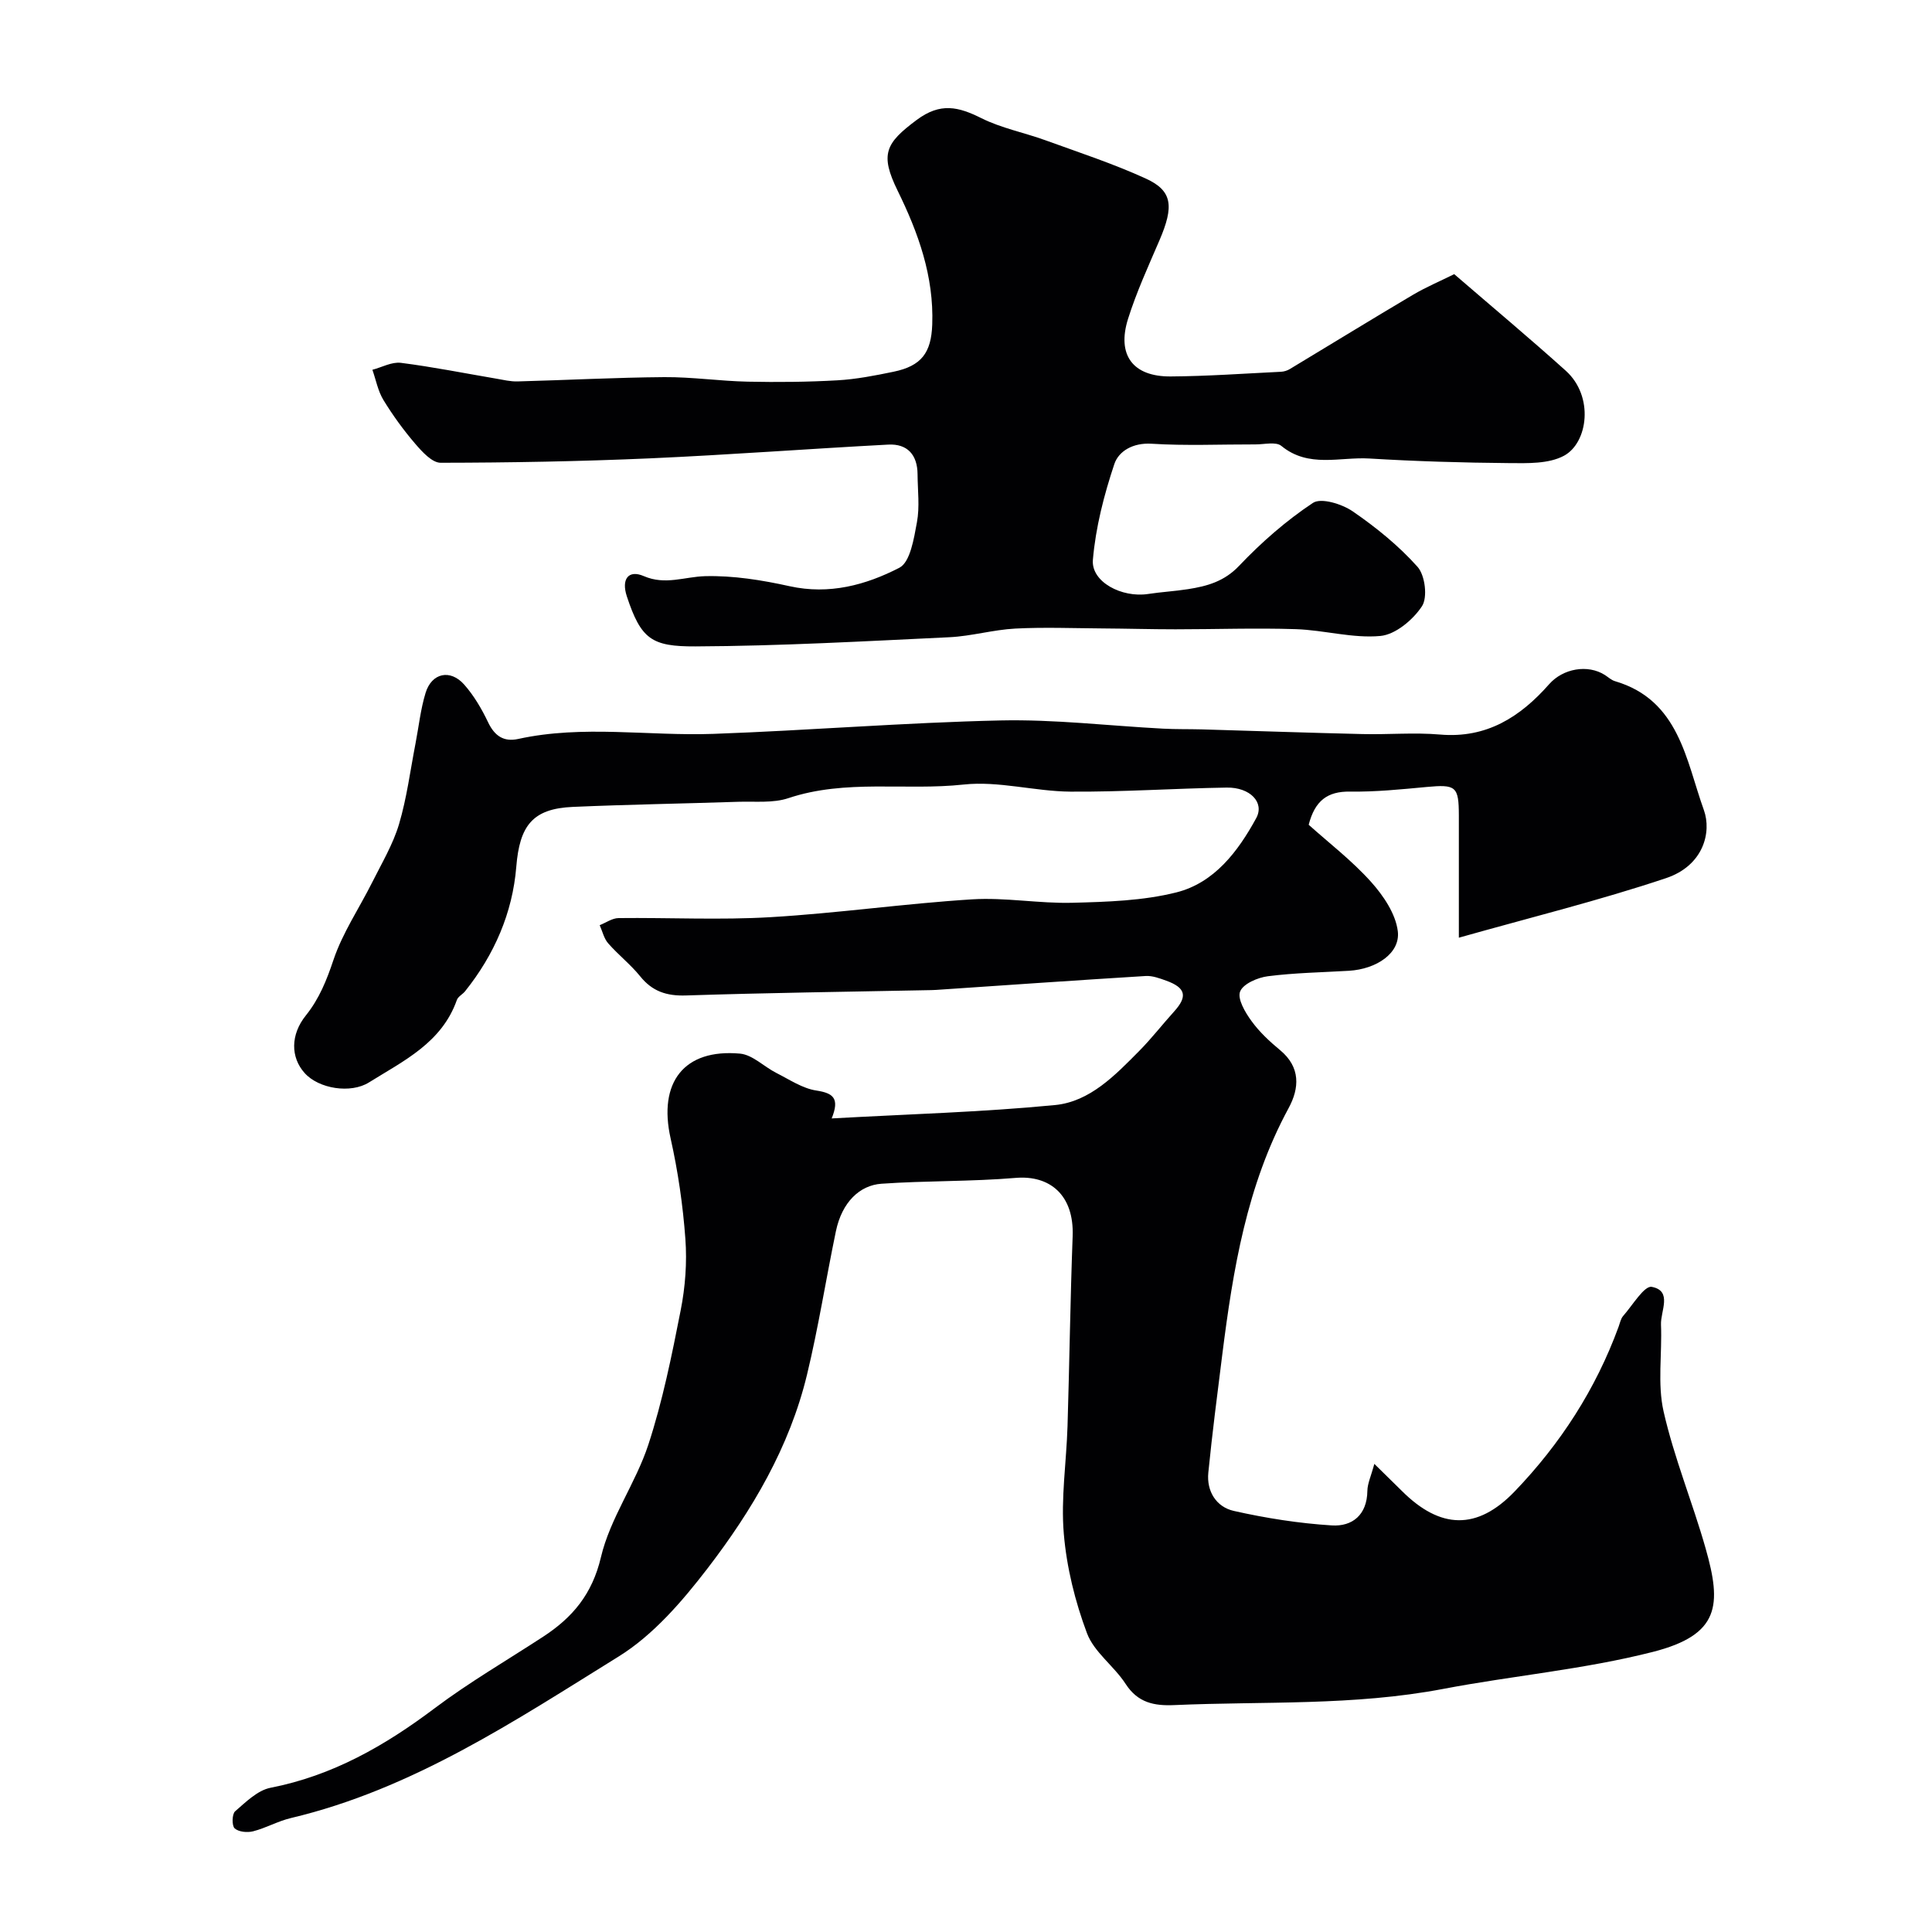 <svg enable-background="new 0 0 400 400" viewBox="0 0 400 400" xmlns="http://www.w3.org/2000/svg"><path d="m172.19 231.56c15.9-.89 31.12-1.3 46.24-2.77 7.23-.7 12.47-6.19 17.45-11.22 2.54-2.57 4.77-5.46 7.2-8.14 2.83-3.12 2.44-4.92-1.62-6.39-1.36-.49-2.85-1.05-4.24-.97-14.47.89-28.94 1.9-43.4 2.88-.66.04-1.33.05-2 .06-16.6.33-33.2.55-49.8 1.09-4.01.13-6.97-.84-9.49-3.98-1.98-2.45-4.53-4.43-6.61-6.81-.88-1-1.19-2.49-1.76-3.76 1.29-.51 2.58-1.45 3.89-1.47 10.5-.12 21.03.43 31.49-.19 13.93-.82 27.79-2.82 41.72-3.69 6.88-.43 13.87.89 20.78.71 7.2-.19 14.59-.41 21.52-2.15 7.86-1.98 12.77-8.49 16.52-15.36 1.79-3.26-1.27-6.41-6.09-6.34-10.8.17-21.6.92-32.39.84-7.37-.06-14.86-2.25-22.07-1.47-12.08 1.31-24.41-1.16-36.31 2.82-3.17 1.06-6.86.64-10.32.75-11.43.38-22.87.56-34.3 1.06-8.38.36-11.02 3.92-11.71 12.41-.78 9.56-4.56 18.21-10.6 25.76-.52.65-1.45 1.09-1.7 1.8-3.12 8.87-11.02 12.6-18.21 17.08-3.76 2.35-10.36 1.33-13.3-1.94-2.95-3.28-2.94-7.98.25-11.94 2.76-3.44 4.3-7.28 5.71-11.49 1.89-5.63 5.35-10.72 8.04-16.1 1.97-3.94 4.28-7.81 5.53-11.99 1.61-5.42 2.33-11.11 3.41-16.68.68-3.51 1.05-7.11 2.09-10.51 1.27-4.15 5.12-4.98 8-1.72 2.02 2.29 3.63 5.04 4.95 7.81 1.35 2.83 3.25 4.1 6.24 3.44 13.41-2.94 26.94-.57 40.4-1.05 19.81-.71 39.6-2.34 59.42-2.78 11.2-.25 22.44 1.11 33.67 1.7 2.66.14 5.32.08 7.98.15 11.1.32 22.2.71 33.3.97 5.36.13 10.76-.36 16.08.1 9.64.83 16.6-3.64 22.58-10.42 2.87-3.26 8-4.18 11.56-1.9.68.44 1.32 1.05 2.08 1.27 13.3 3.92 14.68 16.35 18.4 26.69 1.63 4.54-.04 11.49-7.86 14.1-13.81 4.62-28 8.12-42.87 12.32 0-9.35.01-17.31 0-25.27-.01-6.09-.59-6.5-6.73-5.93-5.25.49-10.53 1.03-15.79.95-4.68-.07-7.28 1.87-8.57 6.87 4.19 3.76 8.95 7.41 12.89 11.8 2.56 2.85 5.11 6.61 5.56 10.23.56 4.55-4.42 7.86-10.12 8.2-5.6.33-11.23.42-16.78 1.13-2.12.27-5.13 1.57-5.75 3.17-.59 1.53 1.05 4.31 2.34 6.08 1.64 2.27 3.76 4.25 5.94 6.05 4.28 3.55 4 7.88 1.76 12.01-8.67 15.97-11.51 33.44-13.74 51.1-1.02 8.11-2.07 16.23-2.88 24.36-.39 3.89 1.67 7.12 5.28 7.93 6.65 1.5 13.47 2.57 20.27 3 4.26.27 7.31-2.17 7.38-7.14.02-1.53.76-3.06 1.44-5.6 2.28 2.24 4.01 3.92 5.72 5.62 7.92 7.9 15.55 8.19 23.33.09 9.47-9.85 16.81-21.2 21.53-34.12.28-.76.44-1.66.95-2.23 1.93-2.19 4.36-6.3 5.91-6.01 4.35.83 1.79 5.03 1.91 7.83.25 6.01-.76 12.25.54 17.98 2.18 9.61 6 18.83 8.7 28.34 3.33 11.71 2.98 17.88-10.93 21.43-14.29 3.64-29.01 4.92-43.34 7.65-18.69 3.56-37.14 2.54-55.71 3.36-4.21.19-7.57-.48-10.1-4.38-2.39-3.7-6.52-6.56-8-10.49-2.46-6.56-4.21-13.62-4.8-20.59-.63-7.35.54-14.85.77-22.29.4-13.1.57-26.21 1.06-39.3.33-8.6-4.76-12.69-11.79-12.1-9.23.78-18.54.56-27.79 1.21-4.49.31-8.18 3.79-9.44 9.85-2.05 9.87-3.61 19.86-5.97 29.65-3.61 15.01-11.38 28.14-20.64 40.19-5.22 6.79-11.19 13.73-18.33 18.17-21.49 13.32-42.71 27.5-67.9 33.47-2.67.63-5.15 2.06-7.81 2.74-1.2.31-3.01.14-3.83-.61-.6-.55-.55-2.97.1-3.53 2.22-1.92 4.65-4.35 7.33-4.87 12.86-2.51 23.69-8.72 34-16.48 7.14-5.37 14.93-9.89 22.43-14.79 6.08-3.97 10.16-8.77 11.98-16.48 1.9-8.08 7.19-15.29 9.81-23.28 2.96-9.05 4.86-18.48 6.7-27.84.95-4.81 1.33-9.89.97-14.77-.51-6.98-1.53-13.99-3.06-20.82-2.59-11.55 2.74-18.59 14.37-17.54 2.6.24 4.97 2.71 7.52 4 2.72 1.37 5.44 3.23 8.33 3.65 3.45.54 4.82 1.59 3.13 5.77z" fill="#010103"/><path d="m301.08 56.76c7.93 6.84 15.63 13.28 23.09 19.99 5.91 5.31 4.6 14.94-.37 17.61-3.17 1.7-7.55 1.55-11.38 1.52-9.64-.08-19.28-.37-28.9-.95-6.09-.37-12.58 2.03-18.23-2.61-1.12-.92-3.55-.3-5.38-.31-7.16-.02-14.35.31-21.49-.14-3.85-.24-6.81 1.53-7.71 4.21-2.14 6.41-3.87 13.12-4.44 19.83-.38 4.58 6 7.89 11.41 7.07 2.75-.42 5.54-.57 8.28-1 3.96-.62 7.51-1.59 10.59-4.84 4.6-4.84 9.73-9.34 15.28-13.02 1.68-1.12 6 .22 8.22 1.74 4.85 3.33 9.54 7.13 13.44 11.5 1.56 1.75 2.12 6.33.91 8.16-1.86 2.82-5.49 5.86-8.61 6.15-5.74.53-11.65-1.22-17.5-1.41-8.3-.27-16.61.03-24.92.03-5.04 0-10.09-.15-15.13-.18-6.02-.04-12.05-.28-18.05.03-4.56.24-9.06 1.57-13.61 1.79-17.52.83-35.06 1.82-52.59 1.9-9.06.04-11.27-1.47-14.21-10.36-1.18-3.58.33-5.57 3.52-4.19 4.43 1.92 8.46.12 12.69.01 5.82-.15 11.77.81 17.5 2.08 8.2 1.81 15.78-.25 22.71-3.82 2.26-1.16 3.02-6.06 3.64-9.41.6-3.22.15-6.64.13-9.97-.03-4-2.1-6.33-6.07-6.12-16.47.87-32.92 2.12-49.39 2.85-14.42.63-28.86.89-43.29.91-1.76 0-3.82-2.27-5.23-3.91-2.44-2.84-4.66-5.9-6.61-9.09-1.13-1.86-1.54-4.15-2.28-6.25 1.97-.52 4.01-1.67 5.89-1.44 6.62.84 13.19 2.16 19.78 3.28 1.45.25 2.92.61 4.38.57 10.13-.27 20.26-.81 30.39-.89 5.76-.04 11.52.82 17.29.94 6.18.13 12.39.07 18.56-.28 3.88-.22 7.76-.98 11.58-1.77 5.84-1.2 7.83-3.96 8.04-9.77.36-9.98-2.87-18.97-7.16-27.71-3.7-7.55-2.54-9.83 3.93-14.65 4.92-3.67 8.64-2.75 13.41-.37 4.15 2.07 8.87 2.98 13.28 4.58 6.97 2.53 14.05 4.85 20.78 7.93 5.51 2.52 5.83 5.73 2.81 12.76-2.31 5.37-4.76 10.72-6.51 16.27-2.36 7.5 1 11.98 8.81 11.93 7.62-.05 15.24-.6 22.86-.97.62-.03 1.3-.24 1.84-.57 8.49-5.11 16.92-10.3 25.44-15.34 2.77-1.64 5.75-2.89 8.58-4.3z" fill="#010103"/></svg>